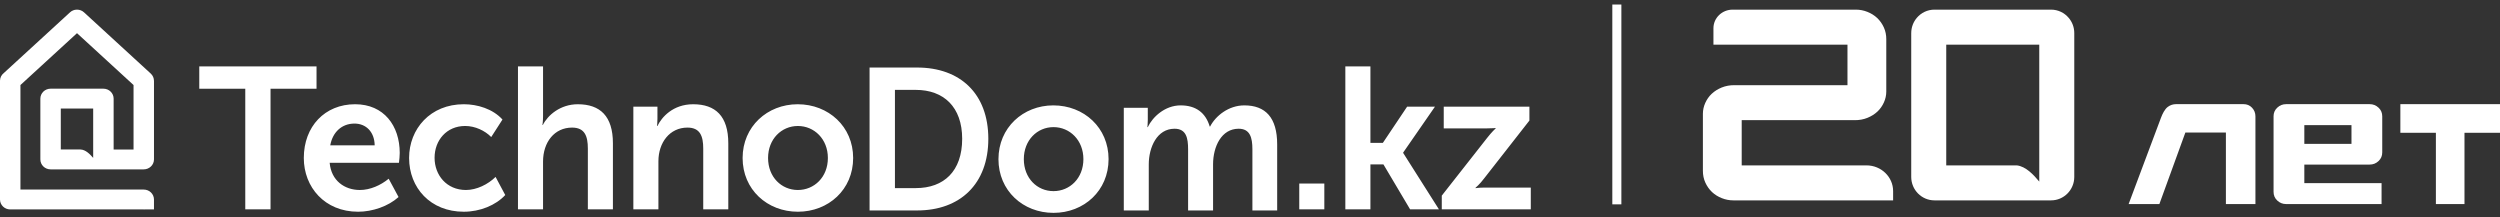 <svg width="276" height="24" viewBox="0 0 276 24" fill="none" xmlns="http://www.w3.org/2000/svg">
<rect x="0" y="0" width="276" height="24" fill="#333333" stroke="none"/>
<path fill-rule="evenodd" clip-rule="evenodd" d="M208.246 10.106V4.321C208.246 3.87 208.163 3.433 207.973 3.019C207.795 2.633 207.555 2.283 207.24 1.986C206.929 1.693 206.566 1.471 206.163 1.311C205.755 1.148 205.33 1.064 204.888 1.064H191.287C190.105 1.064 189.164 1.99 189.164 3.112V4.928H203.961V9.403H191.461C190.982 9.403 190.514 9.482 190.072 9.662C189.662 9.831 189.29 10.057 188.972 10.356C188.663 10.647 188.429 10.988 188.259 11.368C188.087 11.75 188 12.148 188 12.562V18.864C188 19.315 188.083 19.752 188.273 20.166C188.451 20.552 188.691 20.904 189.006 21.201C189.316 21.493 189.679 21.714 190.081 21.874C190.49 22.037 190.915 22.121 191.358 22.121H209V21.097C209 19.541 207.693 18.258 206.055 18.258H192.284V13.266H204.785C205.265 13.266 205.732 13.188 206.173 13.006C206.582 12.839 206.956 12.612 207.274 12.312C207.581 12.022 207.816 11.682 207.986 11.301C208.157 10.919 208.246 10.521 208.246 10.106Z" fill="white"/>
<path fill-rule="evenodd" clip-rule="evenodd" d="M211 3.651V19.534C211 20.962 212.149 22.121 213.564 22.121H226.436C227.852 22.121 229 20.962 229 19.534V3.651C229 3.008 228.769 2.421 228.382 1.969C227.915 1.414 227.215 1.064 226.436 1.064H213.564C212.785 1.064 212.087 1.414 211.618 1.969C211.234 2.42 211.001 3.008 211.001 3.651H211ZM214.865 4.928H225.135V18.249V20.048C224.514 19.306 223.653 18.36 222.644 18.257H214.865V4.927L214.865 4.928Z" fill="white"/>
<path d="M9.273 1.36L9.277 1.365L9.282 1.369L16.643 8.122C16.879 8.338 16.997 8.628 16.997 8.918H17V17.595C17 18.205 16.491 18.699 15.863 18.699L15.822 18.698H14.743H11.417H5.584C4.961 18.698 4.456 18.208 4.456 17.602V10.888C4.456 10.283 4.961 9.791 5.584 9.791H11.417C12.039 9.791 12.545 10.283 12.545 10.888V16.505H14.743V9.388L8.501 3.662L2.257 9.387V20.928H13.163H14.743H15.87C16.494 20.928 16.999 21.421 16.999 22.027V23.121H15.979L15.962 23.122C15.899 23.125 15.834 23.124 15.767 23.121H15.516H1.128C0.51 23.121 0.008 22.638 0 22.039V8.901C0.005 8.567 0.165 8.268 0.413 8.07L7.73 1.361C7.939 1.169 8.205 1.07 8.471 1.064H8.53C8.798 1.07 9.065 1.17 9.272 1.361L9.273 1.36ZM10.288 11.984H6.712V16.504H8.837H8.878C9.451 16.516 9.94 17.03 10.287 17.431V16.504V15.285V11.984H10.288Z" fill="white"/>
<path d="M27.078 23.109H29.867V9.798H34.945V7.332H22V9.798H27.078V23.109H27.078ZM33.54 17.442C33.54 20.664 35.85 23.375 39.533 23.375C41.123 23.375 42.867 22.774 44 21.753L42.911 19.731C42.017 20.464 40.862 20.975 39.728 20.975C38.051 20.975 36.569 19.953 36.395 17.975H44.043C44.087 17.619 44.13 17.241 44.13 16.886C44.13 13.886 42.387 11.508 39.205 11.508C35.871 11.508 33.54 13.953 33.54 17.442V17.442ZM36.46 16.042C36.721 14.597 37.724 13.642 39.14 13.642C40.382 13.642 41.341 14.531 41.364 16.042H36.461H36.46ZM45.165 17.442C45.165 20.731 47.519 23.375 51.202 23.375C52.989 23.375 54.732 22.664 55.779 21.531L54.711 19.531C53.883 20.353 52.619 20.975 51.442 20.975C49.306 20.975 47.977 19.331 47.977 17.42C47.977 15.486 49.306 13.908 51.355 13.908C52.444 13.908 53.534 14.419 54.231 15.13L55.474 13.197C54.406 12.019 52.706 11.508 51.202 11.508C47.519 11.508 45.165 14.219 45.165 17.442V17.442ZM57.184 23.109H59.952V17.842C59.952 15.686 61.216 14.086 63.156 14.086C64.551 14.086 64.899 15.02 64.899 16.398V23.109H67.666V15.819C67.666 12.819 66.251 11.509 63.788 11.509C61.869 11.509 60.475 12.709 59.93 13.797H59.886C59.886 13.797 59.952 13.397 59.952 12.842V7.331H57.184V23.109ZM69.922 23.109H72.689V17.797C72.689 15.752 73.931 14.086 75.893 14.086C77.288 14.086 77.637 15.02 77.637 16.398V23.109H80.404V15.819C80.404 12.819 78.987 11.509 76.525 11.509C74.281 11.509 73.038 12.954 72.581 13.909H72.537C72.537 13.909 72.581 13.553 72.581 13.109V11.775H69.922V23.109ZM81.984 17.442C81.984 20.931 84.708 23.375 88.086 23.375C91.464 23.375 94.188 20.93 94.188 17.442C94.188 13.975 91.464 11.509 88.064 11.509C84.709 11.509 81.984 13.976 81.984 17.442H81.984ZM84.795 17.442C84.795 15.353 86.277 13.909 88.086 13.909C89.894 13.909 91.398 15.354 91.398 17.442C91.398 19.553 89.894 20.975 88.086 20.975C86.277 20.975 84.795 19.553 84.795 17.442ZM143.438 23.109H146.206V20.264H143.438V23.109ZM148.526 23.109H151.294V18.153H152.733L155.674 23.109H158.856L154.911 16.886V16.842L158.42 11.775H155.347L152.667 15.775H151.294V7.331H148.526V23.109ZM159.172 23.109H169V20.709H163.944C163.225 20.709 162.898 20.775 162.898 20.775V20.73C162.898 20.73 163.378 20.33 163.857 19.686L168.847 13.309V11.775H159.389V14.175H164.075C164.794 14.175 165.121 14.131 165.121 14.131V14.175C165.121 14.175 164.685 14.575 164.184 15.219L159.172 21.598V23.109Z" fill="white"/>
<path d="M96 23.234H101.253C106.007 23.234 109.111 20.3 109.111 15.323C109.111 10.345 106.007 7.456 101.253 7.456H96V23.234ZM98.801 20.767V9.923H101.101C104.184 9.923 106.224 11.812 106.224 15.323C106.224 18.878 104.227 20.767 101.101 20.767H98.801ZM110.229 17.567C110.229 21.056 112.943 23.5 116.307 23.5C119.672 23.5 122.386 21.055 122.386 17.567C122.386 14.1 119.673 11.634 116.286 11.634C112.943 11.634 110.23 14.101 110.23 17.567H110.229ZM113.03 17.567C113.03 15.478 114.505 14.034 116.307 14.034C118.109 14.034 119.607 15.479 119.607 17.567C119.607 19.678 118.109 21.1 116.307 21.1C114.505 21.1 113.03 19.678 113.03 17.567ZM124.067 23.234H126.824V18.145C126.824 16.256 127.737 14.212 129.668 14.212C130.971 14.212 131.166 15.256 131.166 16.478V23.234H133.923V18.145C133.923 16.167 134.856 14.212 136.745 14.212C138.004 14.212 138.265 15.19 138.265 16.478V23.234H141V15.945C141 12.967 139.697 11.634 137.374 11.634C135.638 11.634 134.204 12.79 133.597 13.967H133.553C133.098 12.434 132.012 11.634 130.341 11.634C128.604 11.634 127.237 12.923 126.716 14.034H126.672C126.672 14.034 126.716 13.678 126.716 13.234V11.9H124.067V23.234H124.067Z" fill="white"/>
<path d="M178 22.56H179V0.5H178V22.56Z" fill="white"/>
<path fill-rule="evenodd" clip-rule="evenodd" d="M241.264 14.633H245.739V22.528H249V12.849C249 12.475 248.878 12.161 248.62 11.888C248.363 11.618 248.056 11.498 247.684 11.498H240.232C239.898 11.498 239.604 11.598 239.334 11.794C238.977 12.053 238.725 12.596 238.575 12.995L235 22.529H238.394L241.264 14.634V14.633Z" fill="white"/>
<path fill-rule="evenodd" clip-rule="evenodd" d="M251.001 12.848V21.178C251.001 21.558 251.127 21.873 251.411 22.14C251.688 22.401 252.01 22.529 252.398 22.529H262.925V20.216H254.398V18.169H261.602C261.992 18.169 262.313 18.042 262.591 17.781C262.874 17.515 263 17.199 263 16.82V12.848C263 12.47 262.874 12.153 262.591 11.887C262.313 11.626 261.992 11.498 261.602 11.498H252.398C252.009 11.498 251.687 11.626 251.41 11.887C251.127 12.153 251 12.469 251 12.848H251.001ZM259.603 13.811V15.882H254.398V13.811H259.603Z" fill="white"/>
<path fill-rule="evenodd" clip-rule="evenodd" d="M265 11.498V14.659H268.922V22.529H272.079V14.659H276V11.498H265Z" fill="white"/>
</svg>
